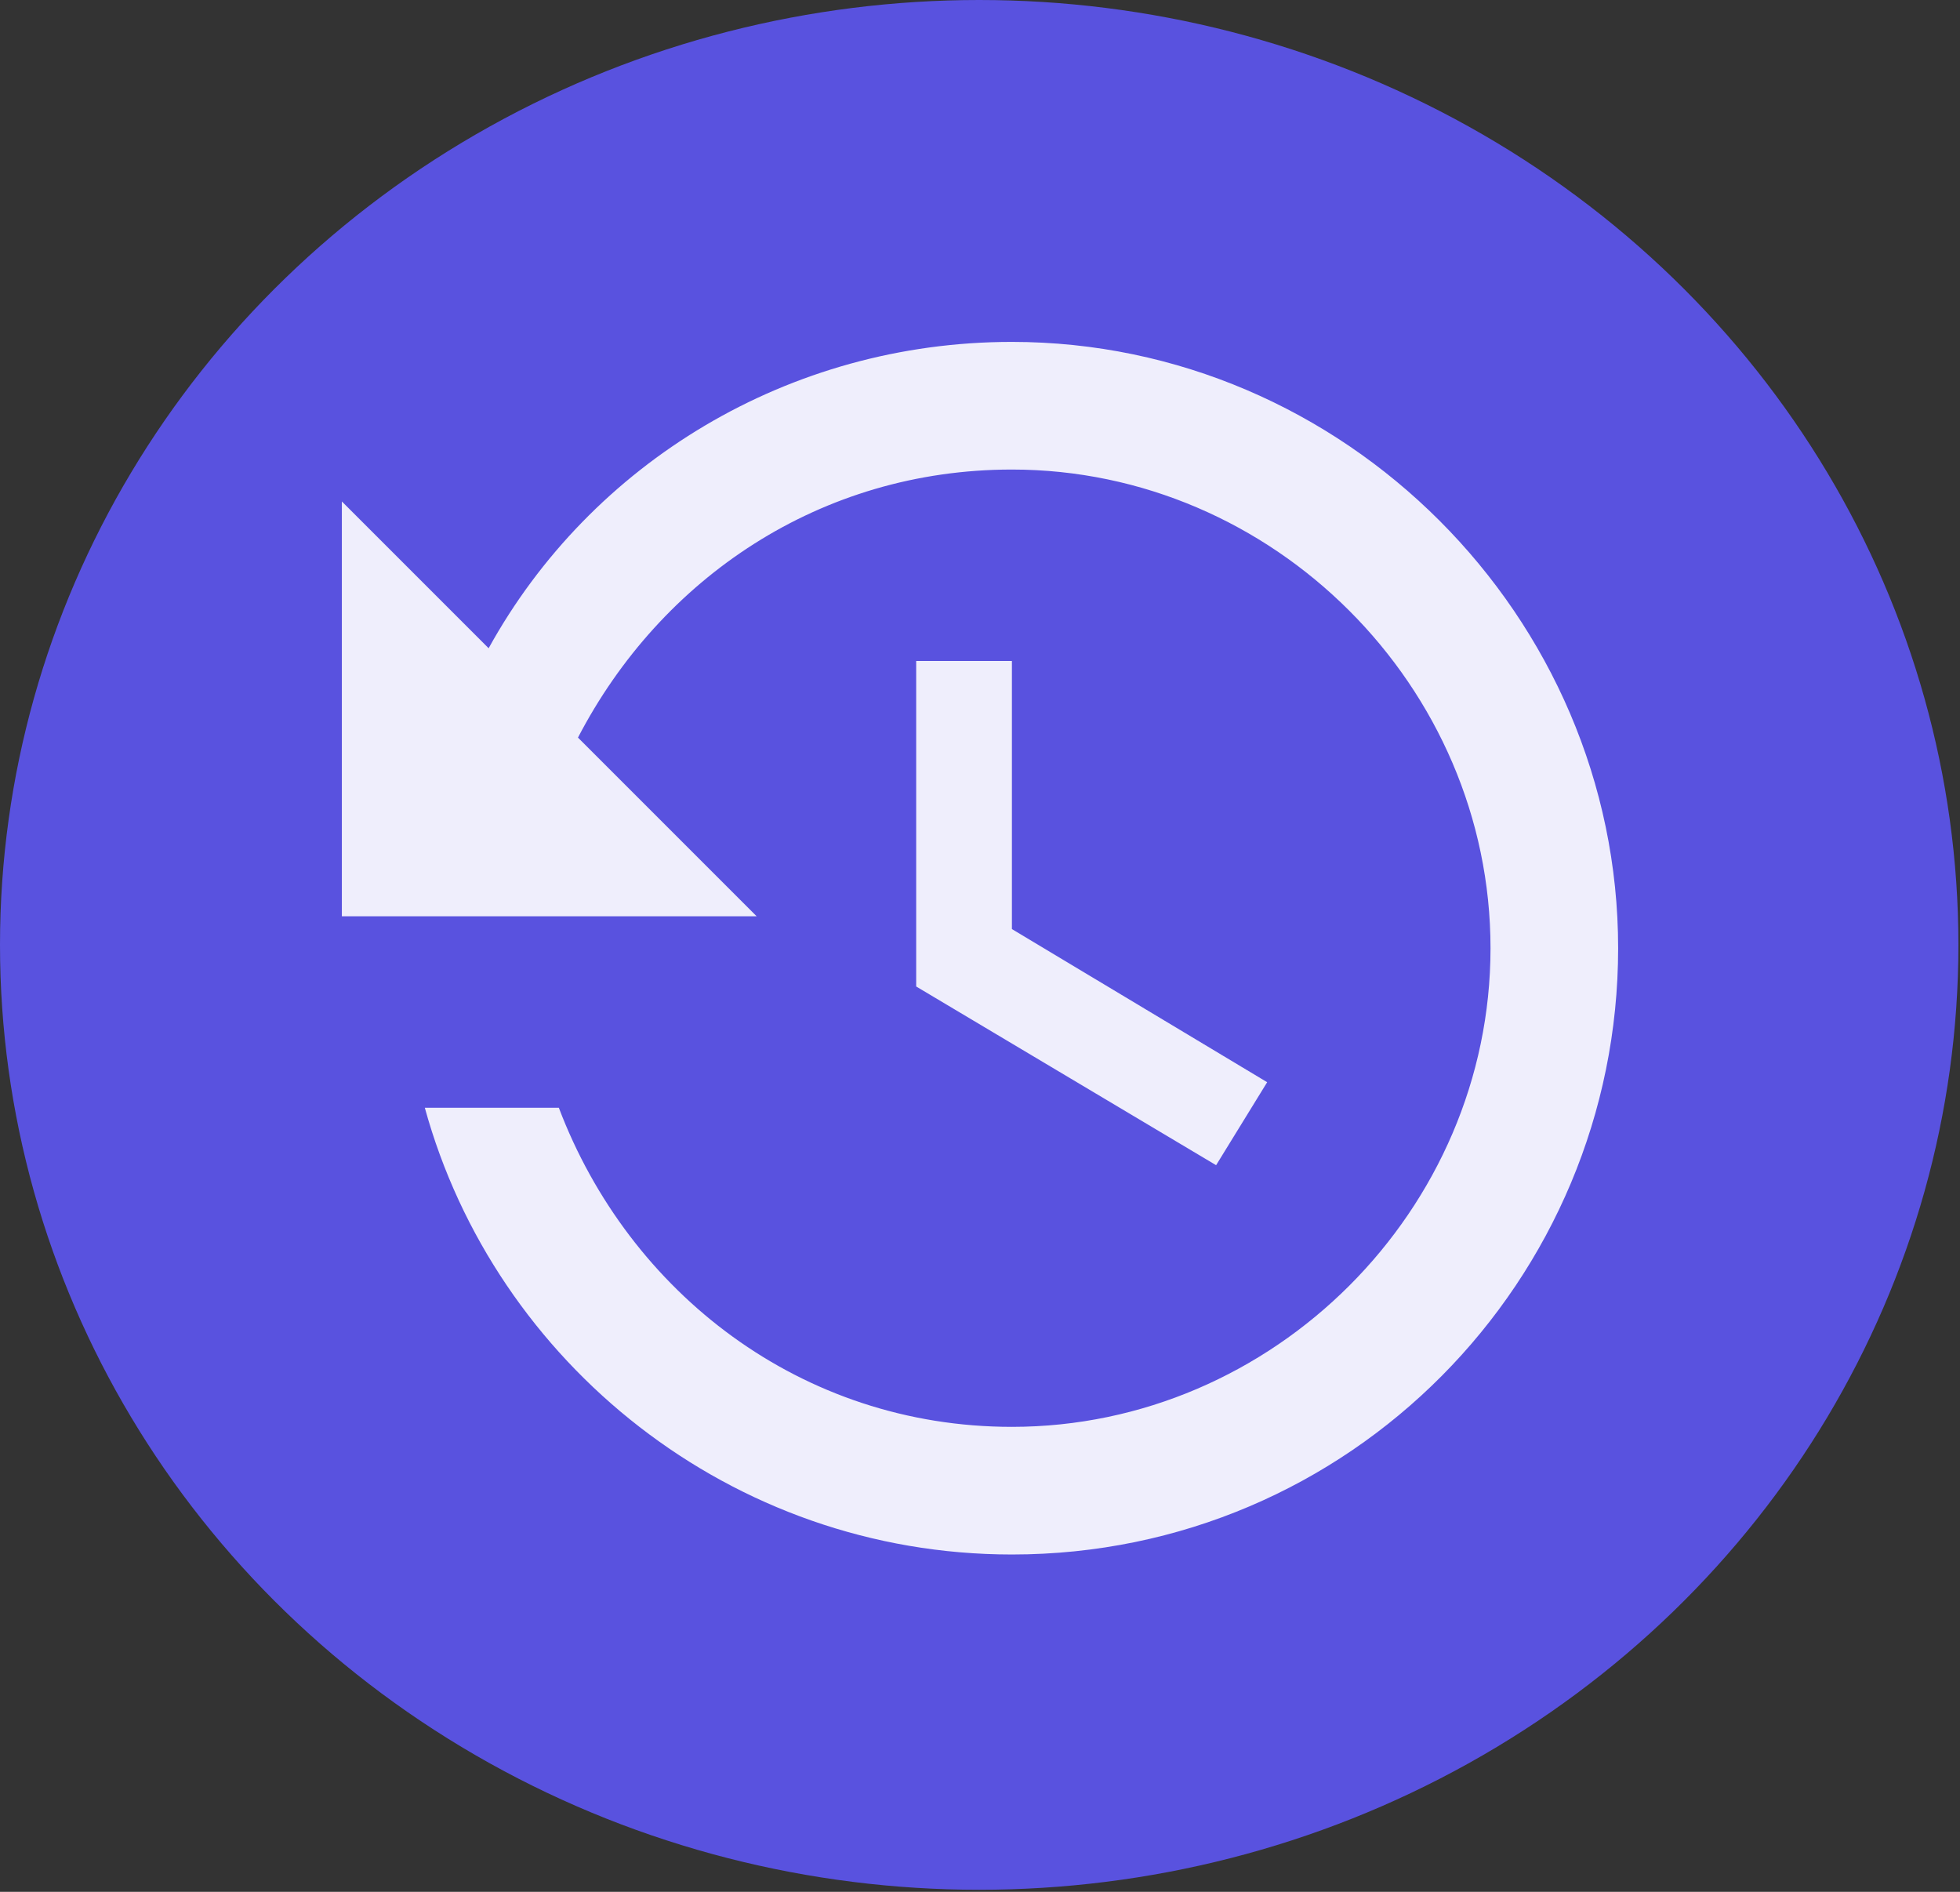 <svg viewBox="0 0 86 83" xmlns="http://www.w3.org/2000/svg"><rect x="0" y="0" width="86" height="83" fill="#333333" stroke="none"/><g fill="none" fill-rule="evenodd" transform=""><ellipse cx="42.965" cy="41.455" fill="#5952df" rx="42.965" ry="41.455"/><path d="m44.4 15c-9.8 0-18.48 5.32-22.96 13.44l-6.44-6.44v18.2h18.2l-7.84-7.84c3.64-7 10.64-11.76 19.04-11.76 11.48 0 21 9.52 21 21s-9.52 21-21 21c-9.24 0-16.8-5.88-19.88-14h-5.88c3.08 11.2 13.44 19.6 25.76 19.6 14.84 0 26.6-12.04 26.6-26.6s-12.04-26.6-26.6-26.6zm-4.2 14v14.28l13.16 7.84 2.24-3.64-11.2-6.72v-11.76z" fill="#fff" fill-rule="nonzero" opacity=".9"/></g></svg>